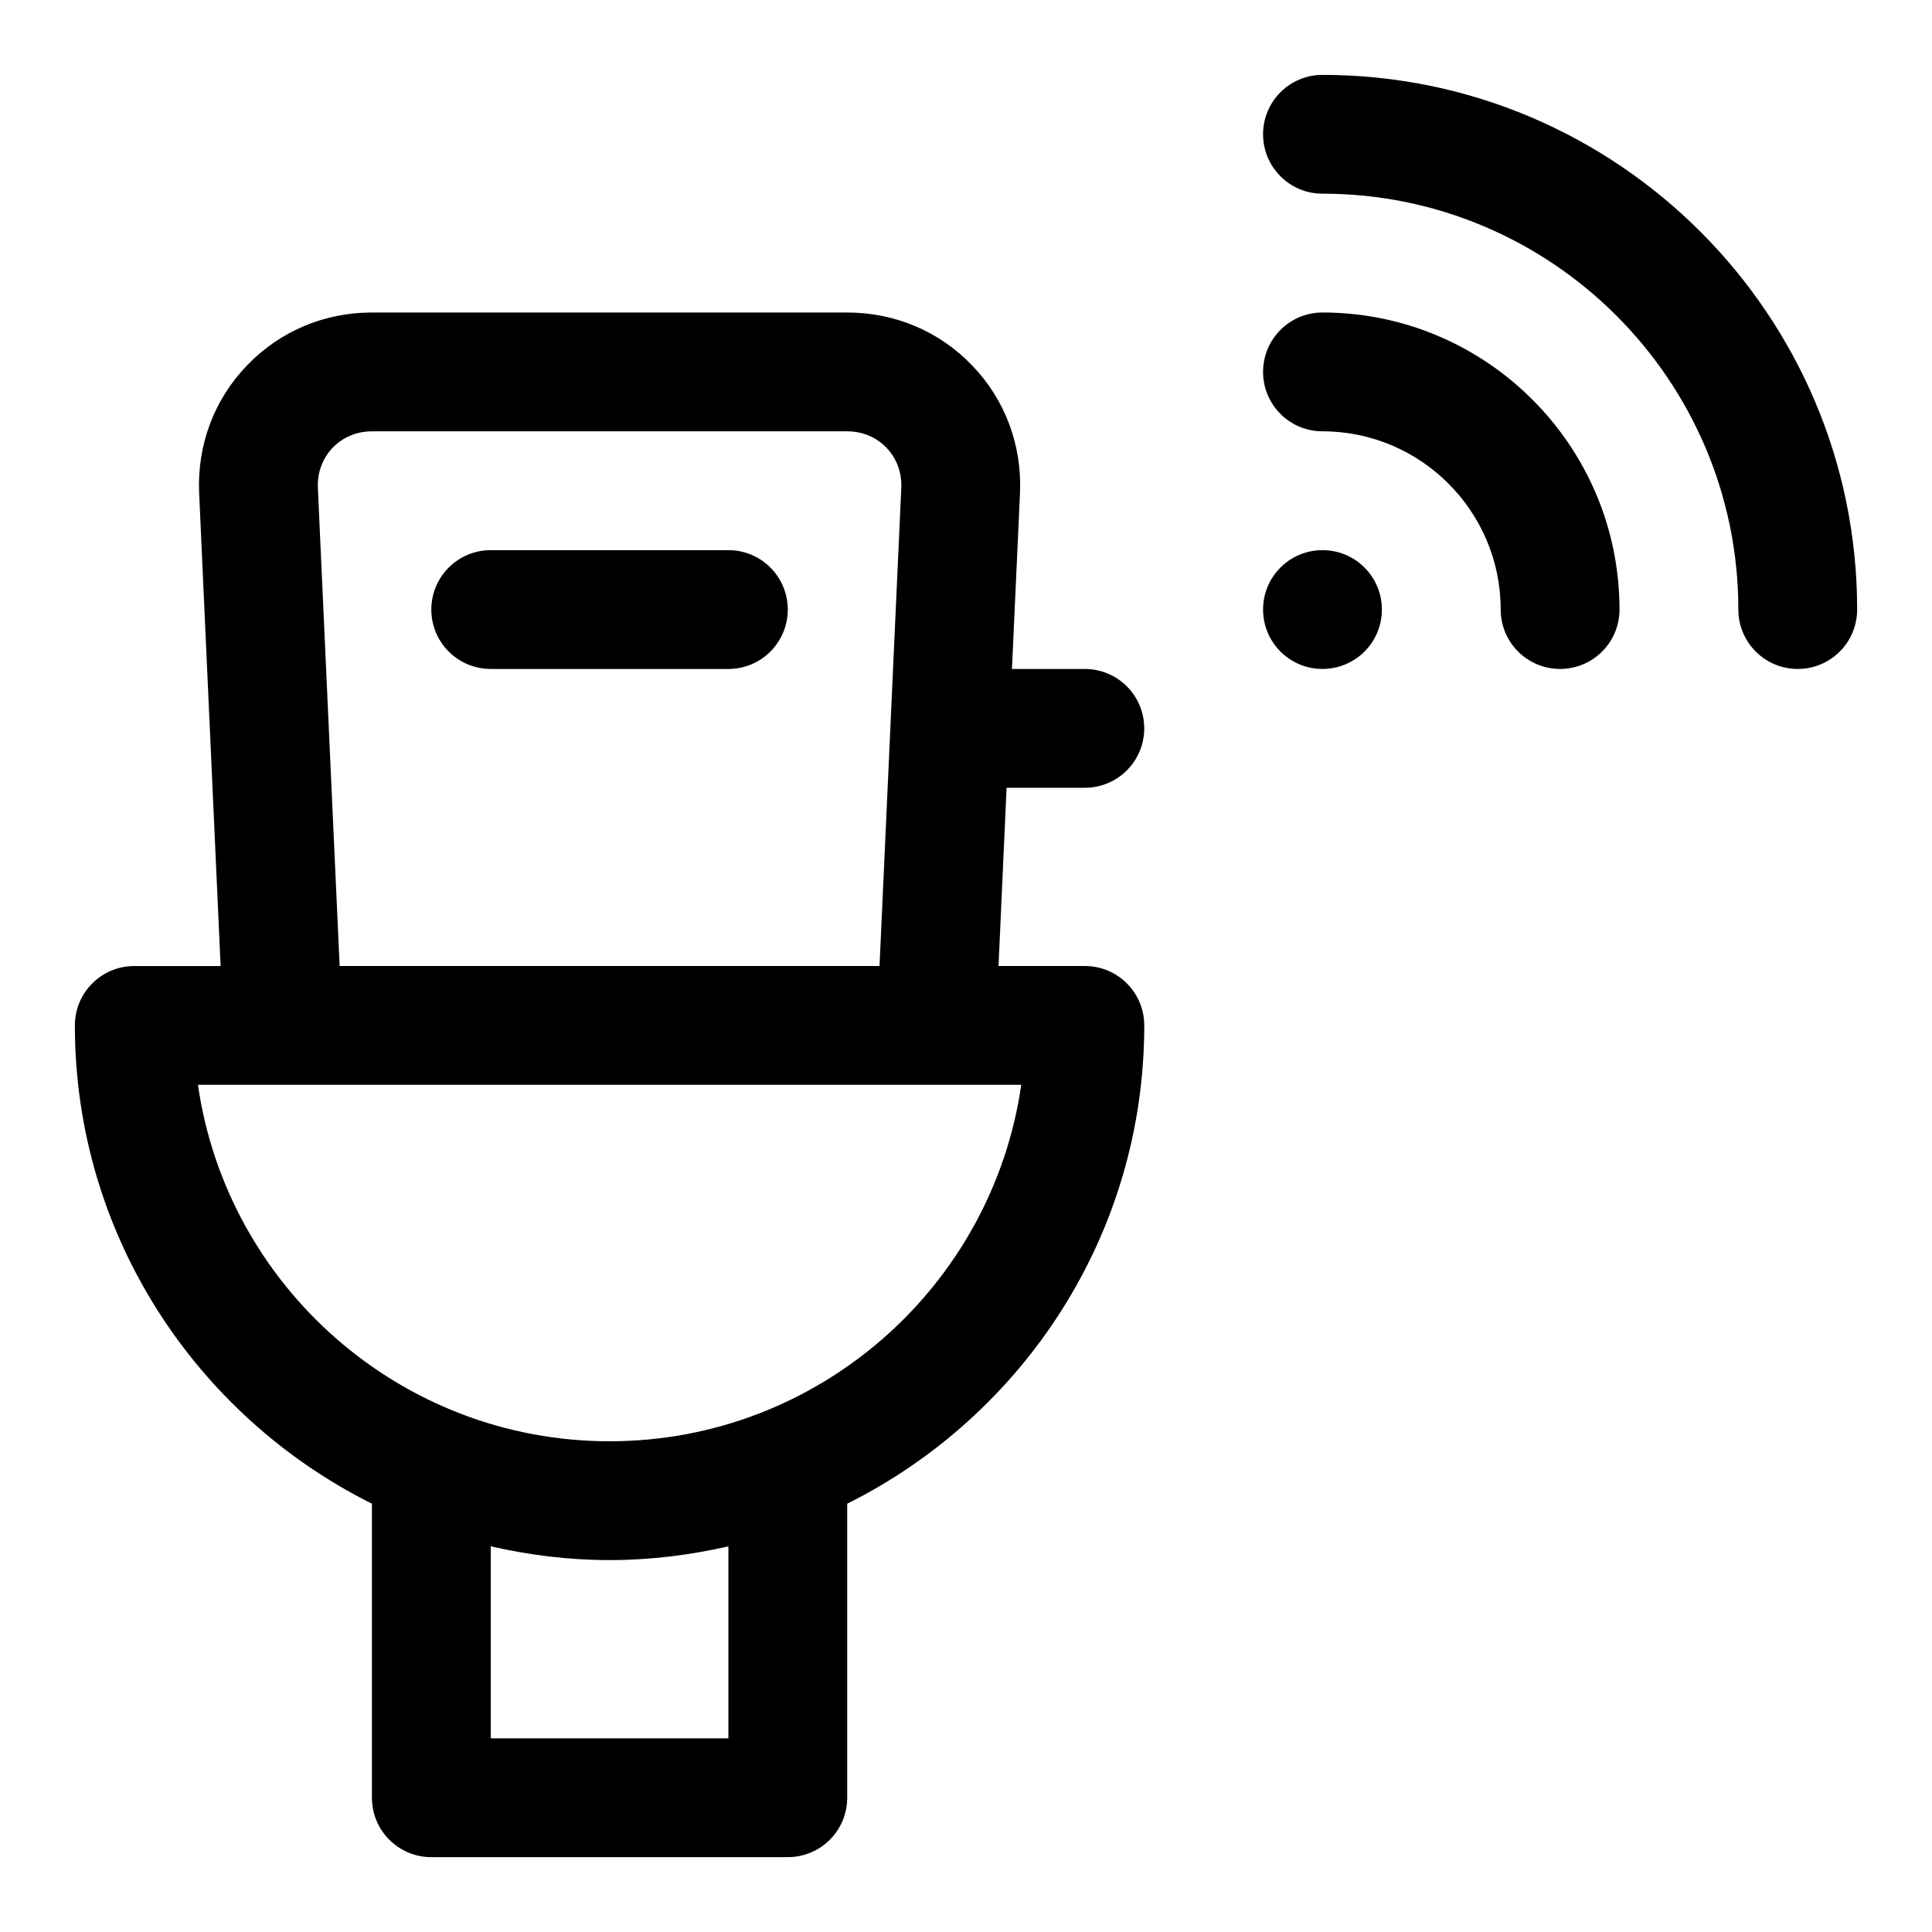 <?xml version="1.0" encoding="UTF-8"?>
<!-- Uploaded to: SVG Find, www.svgrepo.com, Generator: SVG Find Mixer Tools -->
<svg fill="#000000" width="800px" height="800px" version="1.1" viewBox="144 144 512 512" xmlns="http://www.w3.org/2000/svg">
 <path d="m352.77 305.54c0 8.703-7.043 15.742-15.742 15.742h-62.977c-8.703 0-15.742-7.043-15.742-15.742 0-8.703 7.043-15.742 15.742-15.742h62.977c8.699-0.004 15.742 7.039 15.742 15.742zm141.7-15.746c-8.703 0-15.742 7.043-15.742 15.742 0 8.703 7.043 15.742 15.742 15.742 8.703 0 15.742-7.043 15.742-15.742 0.004-8.699-7.039-15.742-15.742-15.742zm0-62.977c-8.703 0-15.742 7.043-15.742 15.742 0 8.703 7.043 15.742 15.742 15.742 26.047 0 47.23 21.188 47.23 47.23 0 8.703 7.043 15.742 15.742 15.742 8.703 0 15.742-7.043 15.742-15.742 0.008-43.398-35.309-78.715-78.715-78.715zm0-62.977c-8.703 0-15.742 7.043-15.742 15.742 0 8.703 7.043 15.742 15.742 15.742 60.762 0 110.21 49.445 110.21 110.21 0 8.703 7.043 15.742 15.742 15.742 8.703 0 15.742-7.043 15.742-15.742 0.008-78.129-63.555-141.69-141.69-141.69zm-83.715 188.93-2.137 47.23 22.879 0.004c8.703 0 15.742 7.043 15.742 15.742 0 55.504-32.133 103.5-78.719 126.75v77.922c0 8.703-7.043 15.742-15.742 15.742l-94.469 0.004c-8.703 0-15.742-7.043-15.742-15.742v-77.922c-46.586-23.25-78.723-71.25-78.723-126.75 0-8.703 7.043-15.742 15.742-15.742h22.879l-5.688-125.28c-0.566-12.699 3.891-24.707 12.594-33.793 8.688-9.102 20.48-14.117 33.195-14.117h125.95c12.715 0 24.508 5.012 33.195 14.113 8.703 9.086 13.16 21.094 12.594 33.793l-2.125 46.559h19.312c8.703 0 15.742 7.043 15.742 15.742 0 8.703-7.043 15.742-15.742 15.742zm-73.723 201.03c-10.148 2.305-20.648 3.641-31.488 3.641s-21.34-1.336-31.488-3.644v50.879h62.977zm77.598-122.31h-218.17c7.656 53.336 53.656 94.461 109.09 94.461 55.426 0 101.43-41.125 109.09-94.461zm-37.547-31.488 5.766-126.69c0.184-4.043-1.199-7.809-3.906-10.641-2.691-2.812-6.394-4.367-10.422-4.367h-125.95c-4.027 0-7.734 1.555-10.426 4.367-2.703 2.828-4.09 6.598-3.906 10.641l5.766 126.69z"/>
</svg>